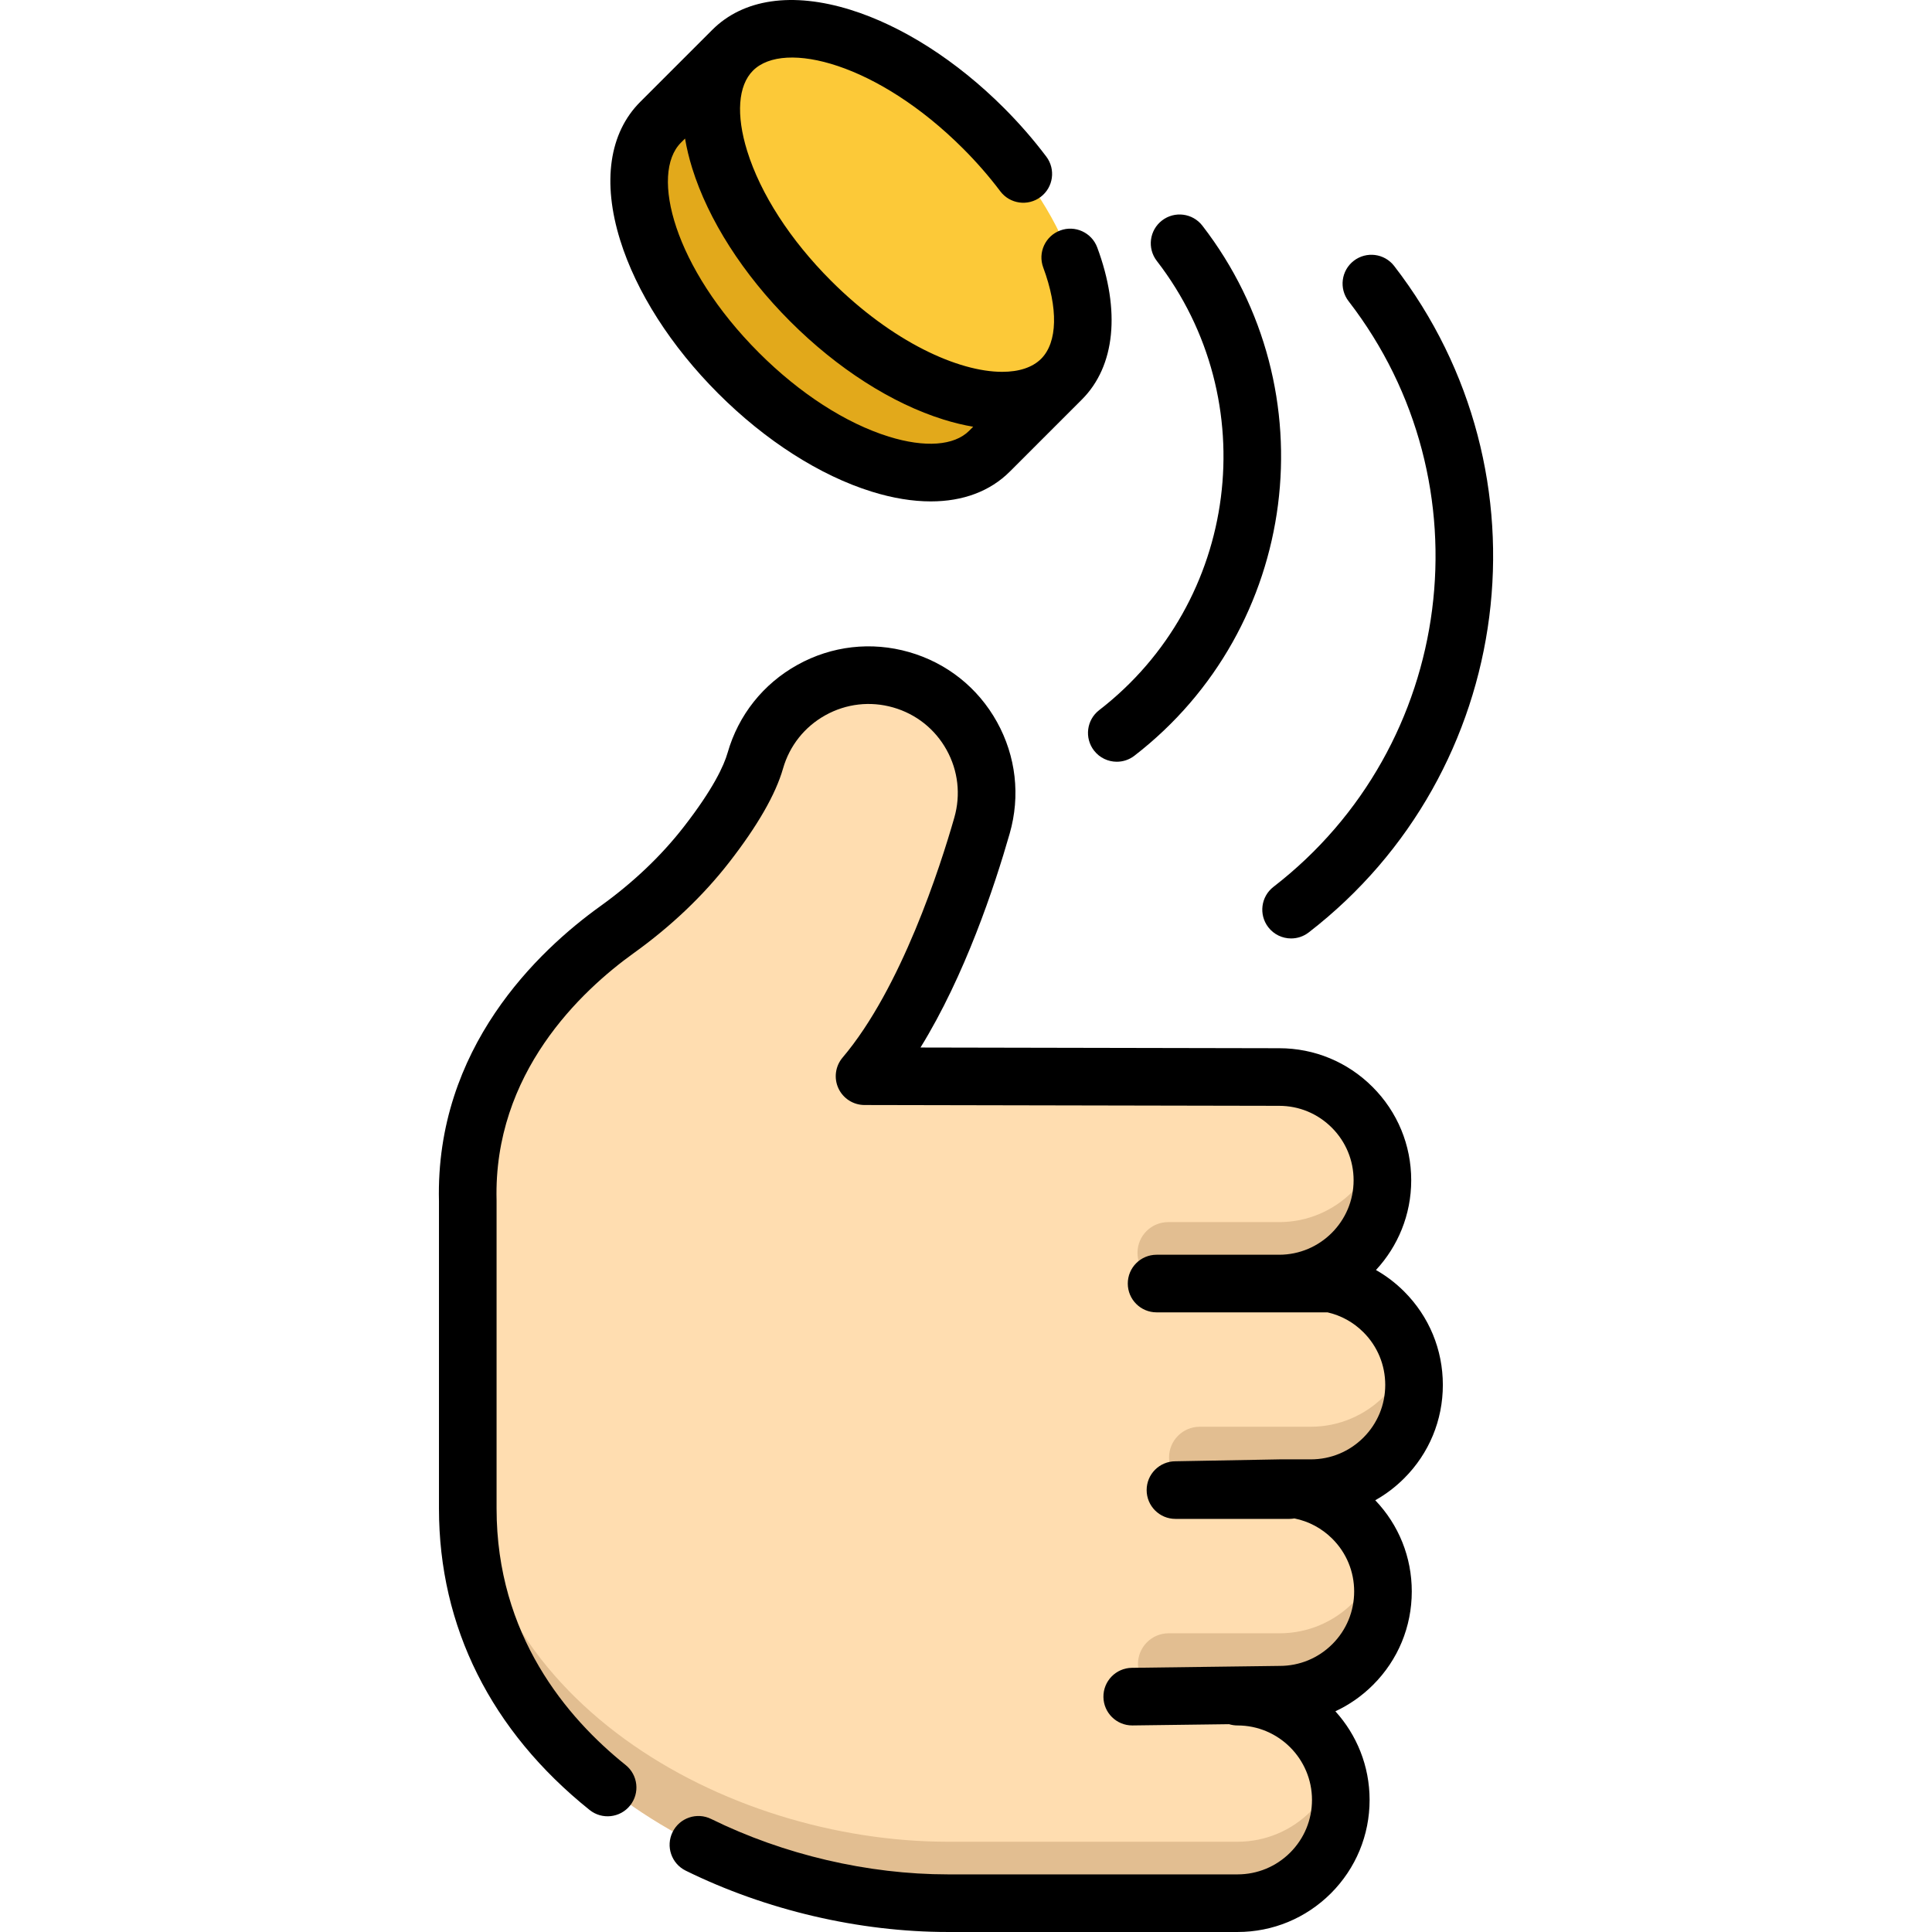 <svg xmlns="http://www.w3.org/2000/svg" xmlns:xlink="http://www.w3.org/1999/xlink" id="Capa_1" x="0px" y="0px" viewBox="0 0 512.001 512.001" style="enable-background:new 0 0 512.001 512.001;" xml:space="preserve"><path style="fill:#E2A91B;" d="M281.316,100.478l-19.088,19.088c-12.65,12.65-42.417,3.392-66.487-20.678  s-33.327-53.837-20.678-66.487l19.088-19.088"></path><path style="fill:#FFDDB0;" d="M200.169,201.579c-1.979,6.904-7.413,15.131-12.949,22.251c-6.728,8.652-14.801,16.144-23.703,22.537  c-14.279,10.254-40.51,34.278-39.554,71.895c0,33.858,0,81.52,0,81.52c0,66.831,68.401,104.585,127.253,104.585h76.741  c7.548,0,14.398-3.071,19.354-8.014c4.943-4.955,8.014-11.805,8.014-19.353c0-15.12-12.259-27.368-27.367-27.368l11.177-0.512  c7.561,0,14.398-3.059,19.354-8.013c4.955-4.955,8.014-11.794,8.014-19.353c0-7.548-3.059-14.4-8.014-19.353  c-4.955-4.943-11.794-8.013-19.354-8.013h8.234c7.56,0,14.398-3.059,19.353-8.014c4.955-4.955,8.013-11.794,8.013-19.353  s-3.059-14.4-8.013-19.354c-3.781-3.782-8.663-6.453-14.123-7.51h-13.593c15.104-0.01,27.347-12.259,27.347-27.366  c0-7.549-3.06-14.391-8.018-19.349c-4.957-4.958-11.799-8.018-19.349-8.018l-109.871-0.215  c14.455-17.057,25.142-45.528,31.125-66.424c4.759-16.59-4.839-33.888-21.434-38.64  C222.213,175.395,204.915,184.993,200.169,201.579z"></path><g>	<path style="fill:#E2BE91;" d="M347.311,480.068c-4.955,4.943-11.806,8.013-19.354,8.013h-76.741   c-58.852,0-127.253-37.754-127.253-104.584c0,9.834,0,16.286,0,16.286c0,66.831,68.401,104.584,127.253,104.584h76.741   c7.548,0,14.398-3.071,19.354-8.014c4.943-4.955,8.013-11.805,8.013-19.353c0-2.838-0.432-5.575-1.234-8.148   C352.756,473.137,350.399,476.973,347.311,480.068z"></path>	<path style="fill:#E2BE91;" d="M301.576,440.978c0,4.497,3.646,8.143,8.143,8.143h29.415c7.548,0,14.398-3.071,19.354-8.013   c4.943-4.955,8.013-11.805,8.013-19.353c0-2.838-0.432-5.575-1.234-8.148c-1.334,4.284-3.692,8.12-6.78,11.216   c-4.955,4.943-11.806,8.014-19.354,8.014h-29.415C305.222,432.835,301.576,436.481,301.576,440.978L301.576,440.978z"></path>	<path style="fill:#E2BE91;" d="M309.81,386.243c0,4.497,3.646,8.143,8.143,8.143h29.415c7.548,0,14.398-3.071,19.354-8.013   c4.943-4.955,8.014-11.805,8.014-19.353c0-2.838-0.432-5.575-1.234-8.148c-1.334,4.284-3.692,8.12-6.78,11.216   c-4.955,4.943-11.806,8.014-19.354,8.014h-29.415C313.456,378.1,309.81,381.746,309.81,386.243L309.81,386.243z"></path>	<path style="fill:#E2BE91;" d="M301.449,332.013c0,4.497,3.646,8.143,8.143,8.143h29.415c7.548,0,14.398-3.071,19.354-8.013   c4.943-4.955,8.013-11.805,8.013-19.353c0-2.838-0.432-5.575-1.234-8.148c-1.334,4.284-3.692,8.12-6.78,11.216   c-4.955,4.943-11.806,8.013-19.354,8.013h-29.415C305.094,323.87,301.449,327.515,301.449,332.013L301.449,332.013z"></path></g><ellipse transform="matrix(0.707 -0.707 0.707 0.707 29.398 184.761)" style="fill:#FCC938;" cx="237.725" cy="56.894" rx="32.392" ry="61.63"></ellipse><path d="M382.37,367.019c0-9.352-3.64-18.142-10.249-24.751c-2.246-2.247-4.759-4.158-7.475-5.7  c5.794-6.249,9.342-14.608,9.342-23.777c0-9.346-3.641-18.134-10.253-24.747c-6.612-6.612-15.401-10.254-24.733-10.254  l-95.063-0.186c11.767-19.041,19.626-42.692,23.642-56.713c2.864-9.985,1.667-20.485-3.372-29.567  c-5.037-9.08-13.312-15.656-23.3-18.516c-9.986-2.859-20.486-1.66-29.566,3.379c-9.081,5.037-15.657,13.31-18.513,23.289  c-0.973,3.398-3.783,9.567-11.637,19.669c-5.996,7.71-13.441,14.783-22.13,21.023c-16.389,11.769-43.722,37.571-42.733,78.19v81.426  c0,31.327,13.805,58.949,39.92,79.878c3.289,2.636,8.094,2.107,10.731-1.184c2.636-3.29,2.107-8.094-1.183-10.73  c-15.602-12.503-34.201-34.444-34.201-67.963v-81.523c0-0.064-0.001-0.129-0.002-0.193c-0.856-33.649,22.422-55.481,36.374-65.501  c9.877-7.093,18.382-15.185,25.277-24.052c7.507-9.655,12.305-18.011,14.262-24.837c1.734-6.061,5.726-11.084,11.24-14.143  c5.515-3.06,11.893-3.789,17.958-2.052c6.066,1.736,11.091,5.729,14.15,11.244c3.06,5.514,3.786,11.888,2.047,17.954  c-3.725,13.01-14.067,45.25-29.611,63.59c-1.921,2.267-2.352,5.441-1.106,8.138c1.247,2.697,3.944,4.426,6.915,4.432l109.886,0.215  c5.268,0,10.223,2.053,13.951,5.781c3.728,3.728,5.782,8.683,5.782,13.952c0,10.873-8.845,19.724-19.718,19.732h-32.494  c-4.217,0-7.634,3.418-7.634,7.634s3.417,7.634,7.634,7.634h32.499h12.801c3.603,0.824,6.882,2.638,9.516,5.273  c3.726,3.726,5.778,8.682,5.778,13.956s-2.052,10.23-5.778,13.956c-3.725,3.726-8.68,5.777-13.955,5.777h-8.235  c-0.957,0-27.627,0.506-27.627,0.506c-4.217,0-7.634,3.418-7.634,7.634c0,4.216,3.417,7.634,7.634,7.634h30.203  c0.451,0,0.891-0.047,1.32-0.122c3.783,0.754,7.266,2.606,10.061,5.395c3.725,3.725,5.777,8.681,5.777,13.955  s-2.052,10.23-5.777,13.956c-3.726,3.726-8.683,5.778-13.957,5.778c-0.022,0-0.045,0.001-0.067,0.001  c-0.011,0-0.021-0.001-0.033-0.001l-39.082,0.507c-4.216,0.055-7.588,3.517-7.533,7.733c0.054,4.182,3.461,7.535,7.631,7.535  c0.034,0,0.067,0,0.102,0l25.559-0.332c0.71,0.219,1.466,0.337,2.247,0.337c10.88,0,19.733,8.852,19.733,19.733  c0,5.266-2.054,10.224-5.77,13.95c-3.74,3.73-8.698,5.784-13.963,5.784h-76.743c-21.227,0-43.514-5.215-62.755-14.686  c-3.783-1.865-8.359-0.304-10.22,3.478c-1.862,3.782-0.304,8.359,3.479,10.22c21.296,10.482,45.978,16.255,69.497,16.255h76.742  c9.337,0,18.125-3.638,24.758-10.256c6.605-6.62,10.243-15.408,10.243-24.746c0-9.029-3.436-17.27-9.069-23.485  c3.669-1.707,7.051-4.063,9.997-7.01c6.609-6.61,10.249-15.4,10.249-24.752c0-9.076-3.428-17.624-9.679-24.168  c2.776-1.556,5.353-3.504,7.662-5.815C378.73,385.162,382.37,376.371,382.37,367.019z"></path><path d="M190.343,104.286c12.5,12.5,26.939,21.734,40.657,26c5.574,1.733,10.832,2.591,15.666,2.591  c8.52,0,15.716-2.669,20.961-7.914l19.069-19.069c0.006-0.006,0.012-0.011,0.019-0.018c8.826-8.827,10.308-23.516,4.065-40.303  c-1.469-3.951-5.868-5.966-9.816-4.495c-3.951,1.47-5.964,5.865-4.494,9.816c4.01,10.787,3.805,19.828-0.552,24.185l0,0l0,0  l-0.007,0.007c-2.299,2.293-5.873,3.455-10.322,3.454c-11.591-0.001-29.105-7.883-45.36-24.139  c-10.783-10.782-18.673-22.997-22.219-34.395c-2.978-9.577-2.417-17.339,1.541-21.296c8.279-8.279,33.188-1.825,55.691,20.678  c3.59,3.591,6.903,7.394,9.845,11.302c2.535,3.368,7.32,4.043,10.69,1.507c3.369-2.535,4.044-7.321,1.507-10.69  c-3.37-4.475-7.152-8.821-11.246-12.914c-12.501-12.5-26.94-21.734-40.657-26c-15.4-4.79-28.405-2.898-36.625,5.322l0,0l0,0  l-19.088,19.087c-8.22,8.221-10.111,21.228-5.322,36.626C168.609,77.347,177.843,91.786,190.343,104.286z M180.462,37.798  l1.082-1.082c0.431,2.529,1.05,5.138,1.886,7.825c4.267,13.718,13.501,28.157,26.001,40.657s26.939,21.734,40.657,26.001  c2.684,0.835,5.293,1.462,7.819,1.892l-1.077,1.077c-3.956,3.956-11.718,4.517-21.295,1.54  c-11.398-3.545-23.613-11.436-34.395-22.218C178.637,70.987,172.181,46.078,180.462,37.798z"></path><path d="M291.295,188.193c-3.335,2.578-3.951,7.372-1.373,10.709c1.504,1.947,3.762,2.967,6.045,2.967  c1.631,0,3.273-0.52,4.663-1.593c43.693-33.76,51.775-96.774,18.015-140.467c-2.577-3.337-7.372-3.95-10.709-1.374  c-3.336,2.578-3.951,7.372-1.373,10.709C335.176,106.174,328.327,159.581,291.295,188.193z"></path><path d="M337.486,235.022c-3.335,2.578-3.951,7.372-1.373,10.709c1.504,1.947,3.762,2.967,6.045,2.967  c1.631,0,3.273-0.52,4.663-1.593c54.938-42.448,65.1-121.679,22.651-176.618c-2.577-3.337-7.372-3.951-10.709-1.374  c-3.336,2.578-3.951,7.372-1.373,10.709C394.693,128.099,385.763,197.721,337.486,235.022z"></path><g></g><g></g><g></g><g></g><g></g><g></g><g></g><g></g><g></g><g></g><g></g><g></g><g></g><g></g><g></g></svg>